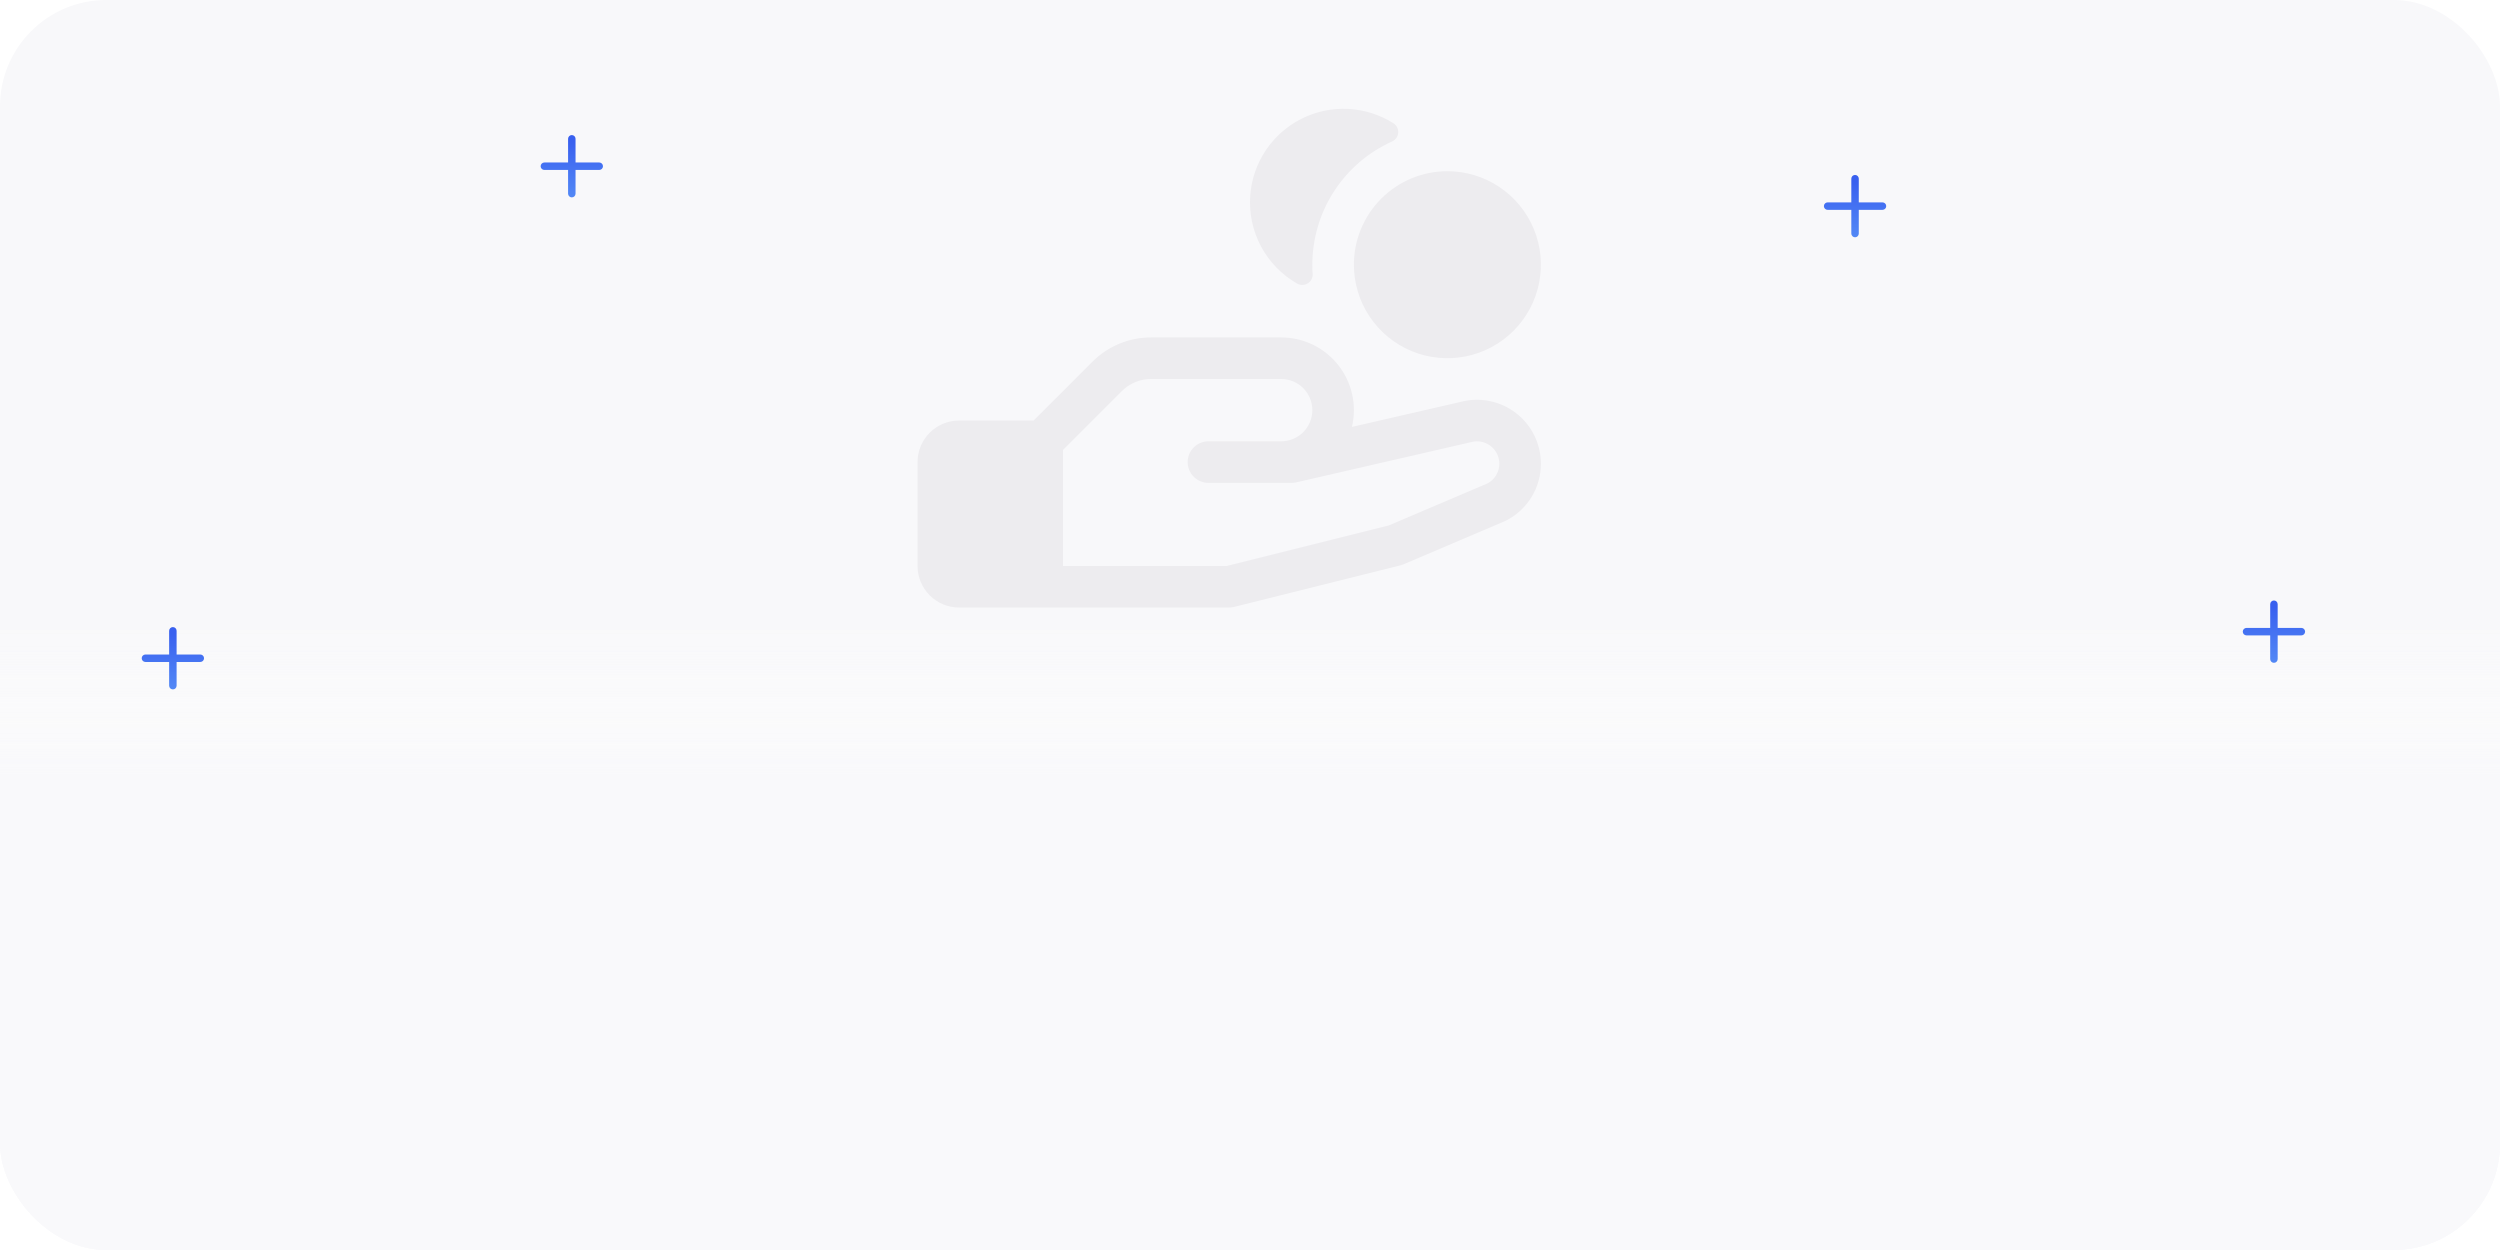 <svg width="376" height="188" viewBox="0 0 376 188" fill="none" xmlns="http://www.w3.org/2000/svg">
<g clip-path="url(#clip0_15219_75012)">
<rect width="376" height="188" rx="16" fill="#F8F8FA"/>
<rect y="93" width="376" height="102" fill="url(#paint0_linear_15219_75012)"/>
<path d="M188.035 29.413C188.21 26.988 189.011 24.65 190.36 22.626C191.708 20.603 193.558 18.964 195.729 17.869C197.901 16.775 200.318 16.261 202.747 16.38C205.176 16.499 207.532 17.245 209.586 18.546C209.821 18.7 210.01 18.914 210.133 19.166C210.257 19.418 210.31 19.698 210.288 19.978C210.266 20.258 210.168 20.526 210.006 20.756C209.844 20.985 209.623 21.166 209.367 21.28C205.796 22.887 202.765 25.49 200.638 28.777C198.511 32.065 197.378 35.896 197.375 39.812C197.375 40.269 197.375 40.726 197.422 41.175C197.443 41.459 197.387 41.743 197.259 41.997C197.13 42.252 196.935 42.466 196.694 42.617C196.452 42.768 196.174 42.851 195.89 42.855C195.605 42.86 195.324 42.787 195.078 42.644C192.776 41.327 190.893 39.386 189.647 37.045C188.401 34.704 187.842 32.058 188.035 29.413ZM231.75 69.737C231.756 71.523 231.261 73.275 230.322 74.793C229.383 76.312 228.037 77.538 226.438 78.331L226.266 78.409L211.098 84.87C210.948 84.936 210.792 84.988 210.633 85.026L185.633 91.276C185.385 91.34 185.131 91.373 184.875 91.374H144.25C142.592 91.374 141.003 90.716 139.831 89.543C138.658 88.371 138 86.782 138 85.124V69.499C138 67.841 138.658 66.252 139.831 65.08C141.003 63.907 142.592 63.249 144.25 63.249H155.457L164.293 54.409C165.452 53.245 166.829 52.323 168.347 51.694C169.864 51.066 171.491 50.745 173.133 50.749H192.688C194.338 50.749 195.967 51.122 197.453 51.841C198.939 52.56 200.243 53.606 201.267 54.901C202.291 56.196 203.009 57.705 203.366 59.317C203.724 60.928 203.712 62.6 203.332 64.206L219.676 60.448C221.099 60.072 222.589 60.026 224.032 60.317C225.475 60.607 226.832 61.224 227.999 62.122C229.165 63.019 230.11 64.173 230.76 65.493C231.411 66.813 231.749 68.266 231.75 69.737ZM225.5 69.737C225.5 69.221 225.38 68.711 225.151 68.248C224.921 67.785 224.588 67.381 224.178 67.067C223.767 66.754 223.29 66.539 222.783 66.44C222.276 66.341 221.752 66.359 221.254 66.495L221.133 66.526L194.961 72.546C194.731 72.597 194.497 72.623 194.262 72.624H181.75C180.921 72.624 180.126 72.295 179.54 71.709C178.954 71.123 178.625 70.328 178.625 69.499C178.625 68.67 178.954 67.875 179.54 67.289C180.126 66.703 180.921 66.374 181.75 66.374H192.688C193.931 66.374 195.123 65.88 196.002 65.001C196.881 64.122 197.375 62.93 197.375 61.687C197.375 60.443 196.881 59.251 196.002 58.372C195.123 57.493 193.931 56.999 192.688 56.999H173.133C172.312 56.996 171.498 57.157 170.74 57.471C169.981 57.786 169.293 58.248 168.715 58.831L159.875 67.667V85.124H184.484L208.871 79.026L223.715 72.706C224.255 72.421 224.707 71.994 225.022 71.471C225.337 70.948 225.502 70.348 225.5 69.737ZM203.625 39.812C203.625 42.593 204.45 45.312 205.995 47.624C207.54 49.937 209.736 51.739 212.306 52.804C214.876 53.868 217.703 54.146 220.431 53.604C223.159 53.061 225.665 51.722 227.631 49.755C229.598 47.788 230.937 45.283 231.48 42.555C232.022 39.827 231.744 37 230.68 34.43C229.615 31.86 227.813 29.664 225.5 28.119C223.188 26.574 220.469 25.749 217.688 25.749C213.958 25.749 210.381 27.231 207.744 29.868C205.107 32.505 203.625 36.082 203.625 39.812Z" fill="#EDECEF"/>
<g filter="url(#filter0_dddd_15219_75012)">
<rect x="309" y="13" width="54" height="54" rx="27" fill="url(#paint1_linear_15219_75012)"/>
<path d="M336 24.156C332.866 24.156 329.803 25.085 327.198 26.826C324.592 28.567 322.561 31.042 321.362 33.937C320.163 36.832 319.849 40.018 320.461 43.091C321.072 46.164 322.581 48.987 324.797 51.203C327.013 53.419 329.836 54.928 332.909 55.539C335.982 56.151 339.168 55.837 342.063 54.638C344.958 53.438 347.433 51.408 349.174 48.802C350.915 46.197 351.844 43.134 351.844 40C351.839 35.799 350.169 31.772 347.198 28.802C344.228 25.831 340.201 24.161 336 24.156ZM337.828 47.312H337.219V48.531C337.219 48.855 337.09 49.164 336.862 49.393C336.633 49.622 336.323 49.75 336 49.75C335.677 49.75 335.367 49.622 335.138 49.393C334.91 49.164 334.781 48.855 334.781 48.531V47.312H332.344C332.021 47.312 331.711 47.184 331.482 46.956C331.253 46.727 331.125 46.417 331.125 46.094C331.125 45.77 331.253 45.461 331.482 45.232C331.711 45.003 332.021 44.875 332.344 44.875H337.828C338.313 44.875 338.778 44.682 339.121 44.34C339.464 43.997 339.656 43.532 339.656 43.047C339.656 42.562 339.464 42.097 339.121 41.754C338.778 41.411 338.313 41.219 337.828 41.219H334.172C333.041 41.219 331.956 40.769 331.156 39.969C330.356 39.169 329.906 38.084 329.906 36.953C329.906 35.822 330.356 34.737 331.156 33.937C331.956 33.137 333.041 32.688 334.172 32.688H334.781V31.469C334.781 31.145 334.91 30.835 335.138 30.607C335.367 30.378 335.677 30.25 336 30.25C336.323 30.25 336.633 30.378 336.862 30.607C337.09 30.835 337.219 31.145 337.219 31.469V32.688H339.656C339.979 32.688 340.289 32.816 340.518 33.044C340.747 33.273 340.875 33.583 340.875 33.906C340.875 34.23 340.747 34.539 340.518 34.768C340.289 34.997 339.979 35.125 339.656 35.125H334.172C333.687 35.125 333.222 35.318 332.879 35.66C332.536 36.003 332.344 36.468 332.344 36.953C332.344 37.438 332.536 37.903 332.879 38.246C333.222 38.589 333.687 38.781 334.172 38.781H337.828C338.959 38.781 340.044 39.231 340.844 40.031C341.644 40.831 342.094 41.916 342.094 43.047C342.094 44.178 341.644 45.263 340.844 46.063C340.044 46.863 338.959 47.312 337.828 47.312Z" fill="white"/>
</g>
<g filter="url(#filter1_dddd_15219_75012)">
<rect x="12" y="12" width="32" height="32" rx="16" fill="white"/>
<path d="M38.476 35.501H37.002V25.001C37.002 24.603 36.844 24.222 36.562 23.941C36.281 23.659 35.9 23.501 35.502 23.501H31.377C31.277 23.501 31.182 23.541 31.111 23.611C31.041 23.681 31.002 23.777 31.002 23.876V35.501H29.502V19.04C29.504 18.806 29.453 18.575 29.353 18.364C29.253 18.153 29.107 17.967 28.924 17.821C28.675 17.627 28.372 17.517 28.057 17.505C27.742 17.493 27.431 17.581 27.169 17.756L19.669 22.751C19.463 22.889 19.295 23.075 19.178 23.293C19.062 23.511 19.001 23.755 19.002 24.002V35.501H17.527C17.333 35.498 17.145 35.569 17.002 35.699C16.858 35.829 16.768 36.008 16.752 36.202C16.745 36.304 16.759 36.407 16.794 36.504C16.828 36.601 16.883 36.689 16.953 36.764C17.023 36.839 17.108 36.899 17.203 36.94C17.297 36.981 17.399 37.002 17.502 37.001H38.502C38.605 37.002 38.706 36.981 38.801 36.94C38.895 36.899 38.98 36.839 39.05 36.764C39.121 36.689 39.175 36.601 39.209 36.504C39.244 36.407 39.258 36.304 39.252 36.202C39.235 36.008 39.145 35.829 39.002 35.699C38.858 35.569 38.67 35.498 38.476 35.501ZM23.127 33.251C23.127 33.354 23.106 33.456 23.065 33.55C23.024 33.645 22.965 33.73 22.89 33.8C22.815 33.87 22.726 33.925 22.629 33.959C22.532 33.994 22.43 34.008 22.327 34.001C22.134 33.984 21.954 33.895 21.824 33.751C21.694 33.607 21.623 33.419 21.627 33.225V31.777C21.624 31.583 21.695 31.395 21.825 31.251C21.954 31.108 22.134 31.018 22.327 31.001C22.43 30.994 22.532 31.009 22.629 31.043C22.726 31.078 22.815 31.132 22.89 31.203C22.965 31.273 23.024 31.358 23.065 31.452C23.106 31.547 23.127 31.648 23.127 31.751V33.251ZM23.127 28.001C23.127 28.104 23.106 28.206 23.065 28.3C23.024 28.395 22.965 28.48 22.89 28.55C22.815 28.62 22.726 28.674 22.629 28.709C22.532 28.744 22.43 28.758 22.327 28.751C22.134 28.734 21.954 28.645 21.824 28.501C21.694 28.357 21.624 28.169 21.627 27.975V26.527C21.624 26.333 21.695 26.145 21.825 26.001C21.954 25.858 22.134 25.768 22.327 25.751C22.43 25.744 22.532 25.759 22.629 25.793C22.726 25.828 22.815 25.882 22.89 25.953C22.965 26.023 23.024 26.108 23.065 26.202C23.106 26.297 23.127 26.398 23.127 26.501V28.001ZM26.877 33.251C26.877 33.354 26.856 33.456 26.815 33.55C26.774 33.645 26.715 33.73 26.64 33.8C26.565 33.87 26.476 33.925 26.379 33.959C26.282 33.994 26.18 34.008 26.077 34.001C25.884 33.984 25.705 33.895 25.575 33.752C25.445 33.608 25.374 33.42 25.377 33.227V31.777C25.374 31.583 25.445 31.396 25.575 31.252C25.705 31.108 25.884 31.019 26.077 31.002C26.18 30.995 26.282 31.01 26.379 31.044C26.476 31.079 26.565 31.133 26.64 31.203C26.715 31.274 26.774 31.359 26.815 31.453C26.856 31.548 26.877 31.649 26.877 31.752V33.251ZM26.877 28.001C26.877 28.104 26.856 28.206 26.815 28.3C26.774 28.395 26.715 28.48 26.64 28.55C26.565 28.62 26.476 28.674 26.379 28.709C26.282 28.744 26.18 28.758 26.077 28.751C25.884 28.734 25.705 28.645 25.575 28.501C25.445 28.358 25.374 28.171 25.377 27.977V26.527C25.374 26.333 25.445 26.146 25.575 26.002C25.705 25.858 25.884 25.769 26.077 25.752C26.18 25.745 26.282 25.76 26.379 25.794C26.476 25.829 26.565 25.883 26.64 25.953C26.715 26.024 26.774 26.109 26.815 26.203C26.856 26.298 26.877 26.399 26.877 26.502V28.001Z" fill="url(#paint2_linear_15219_75012)"/>
</g>
<g filter="url(#filter2_dddd_15219_75012)">
<rect x="258" y="69" width="32" height="32" rx="16" fill="white"/>
<path d="M283.649 93.624C283.583 93.738 283.488 93.832 283.374 93.898C283.26 93.964 283.131 93.999 282.999 93.999H264.999C264.868 93.999 264.738 93.964 264.625 93.898C264.511 93.832 264.416 93.737 264.35 93.623C264.285 93.509 264.25 93.38 264.25 93.249C264.25 93.117 264.285 92.988 264.35 92.874C265.778 90.405 267.979 88.635 270.546 87.796C269.276 87.04 268.289 85.888 267.737 84.517C267.186 83.145 267.099 81.631 267.491 80.206C267.883 78.78 268.732 77.523 269.908 76.627C271.084 75.731 272.521 75.246 273.999 75.246C275.477 75.246 276.915 75.731 278.09 76.627C279.266 77.523 280.115 78.78 280.507 80.206C280.9 81.631 280.813 83.145 280.261 84.517C279.709 85.888 278.722 87.04 277.452 87.796C280.02 88.635 282.22 90.405 283.648 92.874C283.714 92.988 283.749 93.117 283.749 93.249C283.749 93.38 283.715 93.51 283.649 93.624Z" fill="url(#paint3_linear_15219_75012)"/>
</g>
<path d="M283.688 31C283.688 31.149 283.628 31.292 283.523 31.398C283.417 31.503 283.274 31.562 283.125 31.562H279.562V35.125C279.562 35.274 279.503 35.417 279.398 35.523C279.292 35.628 279.149 35.688 279 35.688C278.851 35.688 278.708 35.628 278.602 35.523C278.497 35.417 278.438 35.274 278.438 35.125V31.562H274.875C274.726 31.562 274.583 31.503 274.477 31.398C274.372 31.292 274.312 31.149 274.312 31C274.312 30.851 274.372 30.708 274.477 30.602C274.583 30.497 274.726 30.438 274.875 30.438H278.438V26.875C278.438 26.726 278.497 26.583 278.602 26.477C278.708 26.372 278.851 26.312 279 26.312C279.149 26.312 279.292 26.372 279.398 26.477C279.503 26.583 279.562 26.726 279.562 26.875V30.438H283.125C283.274 30.438 283.417 30.497 283.523 30.602C283.628 30.708 283.688 30.851 283.688 31Z" fill="url(#paint4_linear_15219_75012)"/>
<path d="M346.688 95C346.688 95.149 346.628 95.292 346.523 95.398C346.417 95.503 346.274 95.562 346.125 95.562H342.562V99.125C342.562 99.274 342.503 99.417 342.398 99.523C342.292 99.628 342.149 99.688 342 99.688C341.851 99.688 341.708 99.628 341.602 99.523C341.497 99.417 341.438 99.274 341.438 99.125V95.562H337.875C337.726 95.562 337.583 95.503 337.477 95.398C337.372 95.292 337.312 95.149 337.312 95C337.312 94.851 337.372 94.708 337.477 94.602C337.583 94.497 337.726 94.438 337.875 94.438H341.438V90.875C341.438 90.726 341.497 90.583 341.602 90.477C341.708 90.372 341.851 90.312 342 90.312C342.149 90.312 342.292 90.372 342.398 90.477C342.503 90.583 342.562 90.726 342.562 90.875V94.438H346.125C346.274 94.438 346.417 94.497 346.523 94.602C346.628 94.708 346.688 94.851 346.688 95Z" fill="url(#paint5_linear_15219_75012)"/>
<path d="M30.688 99C30.688 99.149 30.628 99.292 30.523 99.398C30.417 99.503 30.274 99.562 30.125 99.562H26.562V103.125C26.562 103.274 26.503 103.417 26.398 103.523C26.292 103.628 26.149 103.688 26 103.688C25.851 103.688 25.708 103.628 25.602 103.523C25.497 103.417 25.438 103.274 25.438 103.125V99.562H21.875C21.726 99.562 21.583 99.503 21.477 99.398C21.372 99.292 21.312 99.149 21.312 99C21.312 98.851 21.372 98.708 21.477 98.602C21.583 98.497 21.726 98.438 21.875 98.438H25.438V94.875C25.438 94.726 25.497 94.583 25.602 94.477C25.708 94.372 25.851 94.312 26 94.312C26.149 94.312 26.292 94.372 26.398 94.477C26.503 94.583 26.562 94.726 26.562 94.875V98.438H30.125C30.274 98.438 30.417 98.497 30.523 98.602C30.628 98.708 30.688 98.851 30.688 99Z" fill="url(#paint6_linear_15219_75012)"/>
<path d="M90.688 25C90.688 25.149 90.628 25.292 90.523 25.398C90.417 25.503 90.274 25.562 90.125 25.562H86.562V29.125C86.562 29.274 86.503 29.417 86.398 29.523C86.292 29.628 86.149 29.688 86 29.688C85.851 29.688 85.708 29.628 85.602 29.523C85.497 29.417 85.438 29.274 85.438 29.125V25.562H81.875C81.726 25.562 81.583 25.503 81.477 25.398C81.372 25.292 81.312 25.149 81.312 25C81.312 24.851 81.372 24.708 81.477 24.602C81.583 24.497 81.726 24.438 81.875 24.438H85.438V20.875C85.438 20.726 85.497 20.583 85.602 20.477C85.708 20.372 85.851 20.312 86 20.312C86.149 20.312 86.292 20.372 86.398 20.477C86.503 20.583 86.562 20.726 86.562 20.875V24.438H90.125C90.274 24.438 90.417 24.497 90.523 24.602C90.628 24.708 90.688 24.851 90.688 25Z" fill="url(#paint7_linear_15219_75012)"/>
<g filter="url(#filter3_dddd_15219_75012)">
<rect x="63" y="54" width="44" height="44" rx="22" fill="url(#paint8_linear_15219_75012)"/>
<path d="M93.25 70.75H78.25C78.051 70.75 77.86 70.671 77.72 70.53C77.579 70.39 77.5 70.199 77.5 70C77.5 69.801 77.579 69.61 77.72 69.47C77.86 69.329 78.051 69.25 78.25 69.25H91C91.199 69.25 91.39 69.171 91.53 69.03C91.671 68.89 91.75 68.699 91.75 68.5C91.75 68.301 91.671 68.11 91.53 67.97C91.39 67.829 91.199 67.75 91 67.75H78.25C77.653 67.75 77.081 67.987 76.659 68.409C76.237 68.831 76 69.403 76 70V82C76 82.597 76.237 83.169 76.659 83.591C77.081 84.013 77.653 84.25 78.25 84.25H93.25C93.648 84.25 94.029 84.092 94.311 83.811C94.592 83.529 94.75 83.148 94.75 82.75V72.25C94.75 71.852 94.592 71.471 94.311 71.189C94.029 70.908 93.648 70.75 93.25 70.75ZM89.875 78.25C89.653 78.25 89.435 78.184 89.25 78.06C89.065 77.937 88.921 77.761 88.836 77.555C88.751 77.35 88.728 77.124 88.772 76.906C88.815 76.687 88.922 76.487 89.079 76.329C89.237 76.172 89.437 76.065 89.656 76.022C89.874 75.978 90.1 76.001 90.305 76.086C90.511 76.171 90.687 76.315 90.81 76.5C90.934 76.685 91 76.903 91 77.125C91 77.423 90.882 77.71 90.671 77.921C90.46 78.132 90.173 78.25 89.875 78.25Z" fill="white"/>
</g>
</g>
<defs>
<filter id="filter0_dddd_15219_75012" x="242" y="0" width="188" height="300" filterUnits="userSpaceOnUse" color-interpolation-filters="sRGB">
<feFlood flood-opacity="0" result="BackgroundImageFix"/>
<feColorMatrix in="SourceAlpha" type="matrix" values="0 0 0 0 0 0 0 0 0 0 0 0 0 0 0 0 0 0 127 0" result="hardAlpha"/>
<feOffset dy="10"/>
<feGaussianBlur stdDeviation="11.5"/>
<feColorMatrix type="matrix" values="0 0 0 0 0.58 0 0 0 0 0.58 0 0 0 0 0.58 0 0 0 0.1 0"/>
<feBlend mode="normal" in2="BackgroundImageFix" result="effect1_dropShadow_15219_75012"/>
<feColorMatrix in="SourceAlpha" type="matrix" values="0 0 0 0 0 0 0 0 0 0 0 0 0 0 0 0 0 0 127 0" result="hardAlpha"/>
<feOffset dy="42"/>
<feGaussianBlur stdDeviation="21"/>
<feColorMatrix type="matrix" values="0 0 0 0 0.58 0 0 0 0 0.58 0 0 0 0 0.58 0 0 0 0.09 0"/>
<feBlend mode="normal" in2="effect1_dropShadow_15219_75012" result="effect2_dropShadow_15219_75012"/>
<feColorMatrix in="SourceAlpha" type="matrix" values="0 0 0 0 0 0 0 0 0 0 0 0 0 0 0 0 0 0 127 0" result="hardAlpha"/>
<feOffset dy="94"/>
<feGaussianBlur stdDeviation="28"/>
<feColorMatrix type="matrix" values="0 0 0 0 0.58 0 0 0 0 0.58 0 0 0 0 0.58 0 0 0 0.05 0"/>
<feBlend mode="normal" in2="effect2_dropShadow_15219_75012" result="effect3_dropShadow_15219_75012"/>
<feColorMatrix in="SourceAlpha" type="matrix" values="0 0 0 0 0 0 0 0 0 0 0 0 0 0 0 0 0 0 127 0" result="hardAlpha"/>
<feOffset dy="166"/>
<feGaussianBlur stdDeviation="33.5"/>
<feColorMatrix type="matrix" values="0 0 0 0 0.58 0 0 0 0 0.58 0 0 0 0 0.58 0 0 0 0.01 0"/>
<feBlend mode="normal" in2="effect3_dropShadow_15219_75012" result="effect4_dropShadow_15219_75012"/>
<feBlend mode="normal" in="SourceGraphic" in2="effect4_dropShadow_15219_75012" result="shape"/>
</filter>
<filter id="filter1_dddd_15219_75012" x="-55" y="-1" width="166" height="278" filterUnits="userSpaceOnUse" color-interpolation-filters="sRGB">
<feFlood flood-opacity="0" result="BackgroundImageFix"/>
<feColorMatrix in="SourceAlpha" type="matrix" values="0 0 0 0 0 0 0 0 0 0 0 0 0 0 0 0 0 0 127 0" result="hardAlpha"/>
<feOffset dy="10"/>
<feGaussianBlur stdDeviation="11.5"/>
<feColorMatrix type="matrix" values="0 0 0 0 0.58 0 0 0 0 0.58 0 0 0 0 0.58 0 0 0 0.1 0"/>
<feBlend mode="normal" in2="BackgroundImageFix" result="effect1_dropShadow_15219_75012"/>
<feColorMatrix in="SourceAlpha" type="matrix" values="0 0 0 0 0 0 0 0 0 0 0 0 0 0 0 0 0 0 127 0" result="hardAlpha"/>
<feOffset dy="42"/>
<feGaussianBlur stdDeviation="21"/>
<feColorMatrix type="matrix" values="0 0 0 0 0.58 0 0 0 0 0.58 0 0 0 0 0.58 0 0 0 0.09 0"/>
<feBlend mode="normal" in2="effect1_dropShadow_15219_75012" result="effect2_dropShadow_15219_75012"/>
<feColorMatrix in="SourceAlpha" type="matrix" values="0 0 0 0 0 0 0 0 0 0 0 0 0 0 0 0 0 0 127 0" result="hardAlpha"/>
<feOffset dy="94"/>
<feGaussianBlur stdDeviation="28"/>
<feColorMatrix type="matrix" values="0 0 0 0 0.58 0 0 0 0 0.58 0 0 0 0 0.58 0 0 0 0.05 0"/>
<feBlend mode="normal" in2="effect2_dropShadow_15219_75012" result="effect3_dropShadow_15219_75012"/>
<feColorMatrix in="SourceAlpha" type="matrix" values="0 0 0 0 0 0 0 0 0 0 0 0 0 0 0 0 0 0 127 0" result="hardAlpha"/>
<feOffset dy="166"/>
<feGaussianBlur stdDeviation="33.5"/>
<feColorMatrix type="matrix" values="0 0 0 0 0.58 0 0 0 0 0.58 0 0 0 0 0.58 0 0 0 0.01 0"/>
<feBlend mode="normal" in2="effect3_dropShadow_15219_75012" result="effect4_dropShadow_15219_75012"/>
<feBlend mode="normal" in="SourceGraphic" in2="effect4_dropShadow_15219_75012" result="shape"/>
</filter>
<filter id="filter2_dddd_15219_75012" x="191" y="56" width="166" height="278" filterUnits="userSpaceOnUse" color-interpolation-filters="sRGB">
<feFlood flood-opacity="0" result="BackgroundImageFix"/>
<feColorMatrix in="SourceAlpha" type="matrix" values="0 0 0 0 0 0 0 0 0 0 0 0 0 0 0 0 0 0 127 0" result="hardAlpha"/>
<feOffset dy="10"/>
<feGaussianBlur stdDeviation="11.5"/>
<feColorMatrix type="matrix" values="0 0 0 0 0.58 0 0 0 0 0.58 0 0 0 0 0.58 0 0 0 0.1 0"/>
<feBlend mode="normal" in2="BackgroundImageFix" result="effect1_dropShadow_15219_75012"/>
<feColorMatrix in="SourceAlpha" type="matrix" values="0 0 0 0 0 0 0 0 0 0 0 0 0 0 0 0 0 0 127 0" result="hardAlpha"/>
<feOffset dy="42"/>
<feGaussianBlur stdDeviation="21"/>
<feColorMatrix type="matrix" values="0 0 0 0 0.58 0 0 0 0 0.58 0 0 0 0 0.58 0 0 0 0.09 0"/>
<feBlend mode="normal" in2="effect1_dropShadow_15219_75012" result="effect2_dropShadow_15219_75012"/>
<feColorMatrix in="SourceAlpha" type="matrix" values="0 0 0 0 0 0 0 0 0 0 0 0 0 0 0 0 0 0 127 0" result="hardAlpha"/>
<feOffset dy="94"/>
<feGaussianBlur stdDeviation="28"/>
<feColorMatrix type="matrix" values="0 0 0 0 0.58 0 0 0 0 0.58 0 0 0 0 0.58 0 0 0 0.05 0"/>
<feBlend mode="normal" in2="effect2_dropShadow_15219_75012" result="effect3_dropShadow_15219_75012"/>
<feColorMatrix in="SourceAlpha" type="matrix" values="0 0 0 0 0 0 0 0 0 0 0 0 0 0 0 0 0 0 127 0" result="hardAlpha"/>
<feOffset dy="166"/>
<feGaussianBlur stdDeviation="33.5"/>
<feColorMatrix type="matrix" values="0 0 0 0 0.58 0 0 0 0 0.58 0 0 0 0 0.58 0 0 0 0.01 0"/>
<feBlend mode="normal" in2="effect3_dropShadow_15219_75012" result="effect4_dropShadow_15219_75012"/>
<feBlend mode="normal" in="SourceGraphic" in2="effect4_dropShadow_15219_75012" result="shape"/>
</filter>
<filter id="filter3_dddd_15219_75012" x="-4" y="41" width="178" height="290" filterUnits="userSpaceOnUse" color-interpolation-filters="sRGB">
<feFlood flood-opacity="0" result="BackgroundImageFix"/>
<feColorMatrix in="SourceAlpha" type="matrix" values="0 0 0 0 0 0 0 0 0 0 0 0 0 0 0 0 0 0 127 0" result="hardAlpha"/>
<feOffset dy="10"/>
<feGaussianBlur stdDeviation="11.5"/>
<feColorMatrix type="matrix" values="0 0 0 0 0.58 0 0 0 0 0.58 0 0 0 0 0.58 0 0 0 0.1 0"/>
<feBlend mode="normal" in2="BackgroundImageFix" result="effect1_dropShadow_15219_75012"/>
<feColorMatrix in="SourceAlpha" type="matrix" values="0 0 0 0 0 0 0 0 0 0 0 0 0 0 0 0 0 0 127 0" result="hardAlpha"/>
<feOffset dy="42"/>
<feGaussianBlur stdDeviation="21"/>
<feColorMatrix type="matrix" values="0 0 0 0 0.58 0 0 0 0 0.58 0 0 0 0 0.58 0 0 0 0.09 0"/>
<feBlend mode="normal" in2="effect1_dropShadow_15219_75012" result="effect2_dropShadow_15219_75012"/>
<feColorMatrix in="SourceAlpha" type="matrix" values="0 0 0 0 0 0 0 0 0 0 0 0 0 0 0 0 0 0 127 0" result="hardAlpha"/>
<feOffset dy="94"/>
<feGaussianBlur stdDeviation="28"/>
<feColorMatrix type="matrix" values="0 0 0 0 0.58 0 0 0 0 0.58 0 0 0 0 0.58 0 0 0 0.05 0"/>
<feBlend mode="normal" in2="effect2_dropShadow_15219_75012" result="effect3_dropShadow_15219_75012"/>
<feColorMatrix in="SourceAlpha" type="matrix" values="0 0 0 0 0 0 0 0 0 0 0 0 0 0 0 0 0 0 127 0" result="hardAlpha"/>
<feOffset dy="166"/>
<feGaussianBlur stdDeviation="33.5"/>
<feColorMatrix type="matrix" values="0 0 0 0 0.58 0 0 0 0 0.58 0 0 0 0 0.58 0 0 0 0.01 0"/>
<feBlend mode="normal" in2="effect3_dropShadow_15219_75012" result="effect4_dropShadow_15219_75012"/>
<feBlend mode="normal" in="SourceGraphic" in2="effect4_dropShadow_15219_75012" result="shape"/>
</filter>
<linearGradient id="paint0_linear_15219_75012" x1="188" y1="93" x2="188" y2="195" gradientUnits="userSpaceOnUse">
<stop stop-color="white" stop-opacity="0"/>
<stop offset="0.232" stop-color="#F9F9FB"/>
</linearGradient>
<linearGradient id="paint1_linear_15219_75012" x1="336" y1="136.857" x2="336" y2="18.759" gradientUnits="userSpaceOnUse">
<stop stop-color="#77C2FF"/>
<stop offset="1" stop-color="#3960EF"/>
</linearGradient>
<linearGradient id="paint2_linear_15219_75012" x1="28.002" y1="62.224" x2="28.002" y2="19.583" gradientUnits="userSpaceOnUse">
<stop stop-color="#77C2FF"/>
<stop offset="1" stop-color="#3960EF"/>
</linearGradient>
<linearGradient id="paint3_linear_15219_75012" x1="273.999" y1="118.258" x2="273.999" y2="77.246" gradientUnits="userSpaceOnUse">
<stop stop-color="#77C2FF"/>
<stop offset="1" stop-color="#3960EF"/>
</linearGradient>
<linearGradient id="paint4_linear_15219_75012" x1="279" y1="47.816" x2="279" y2="27.312" gradientUnits="userSpaceOnUse">
<stop stop-color="#77C2FF"/>
<stop offset="1" stop-color="#3960EF"/>
</linearGradient>
<linearGradient id="paint5_linear_15219_75012" x1="342" y1="111.815" x2="342" y2="91.312" gradientUnits="userSpaceOnUse">
<stop stop-color="#77C2FF"/>
<stop offset="1" stop-color="#3960EF"/>
</linearGradient>
<linearGradient id="paint6_linear_15219_75012" x1="26" y1="115.815" x2="26" y2="95.312" gradientUnits="userSpaceOnUse">
<stop stop-color="#77C2FF"/>
<stop offset="1" stop-color="#3960EF"/>
</linearGradient>
<linearGradient id="paint7_linear_15219_75012" x1="86" y1="41.816" x2="86" y2="21.312" gradientUnits="userSpaceOnUse">
<stop stop-color="#77C2FF"/>
<stop offset="1" stop-color="#3960EF"/>
</linearGradient>
<linearGradient id="paint8_linear_15219_75012" x1="85" y1="154.921" x2="85" y2="58.693" gradientUnits="userSpaceOnUse">
<stop stop-color="#77C2FF"/>
<stop offset="1" stop-color="#3960EF"/>
</linearGradient>
<clipPath id="clip0_15219_75012">
<rect width="376" height="188" rx="16" fill="white"/>
</clipPath>
</defs>
</svg>

